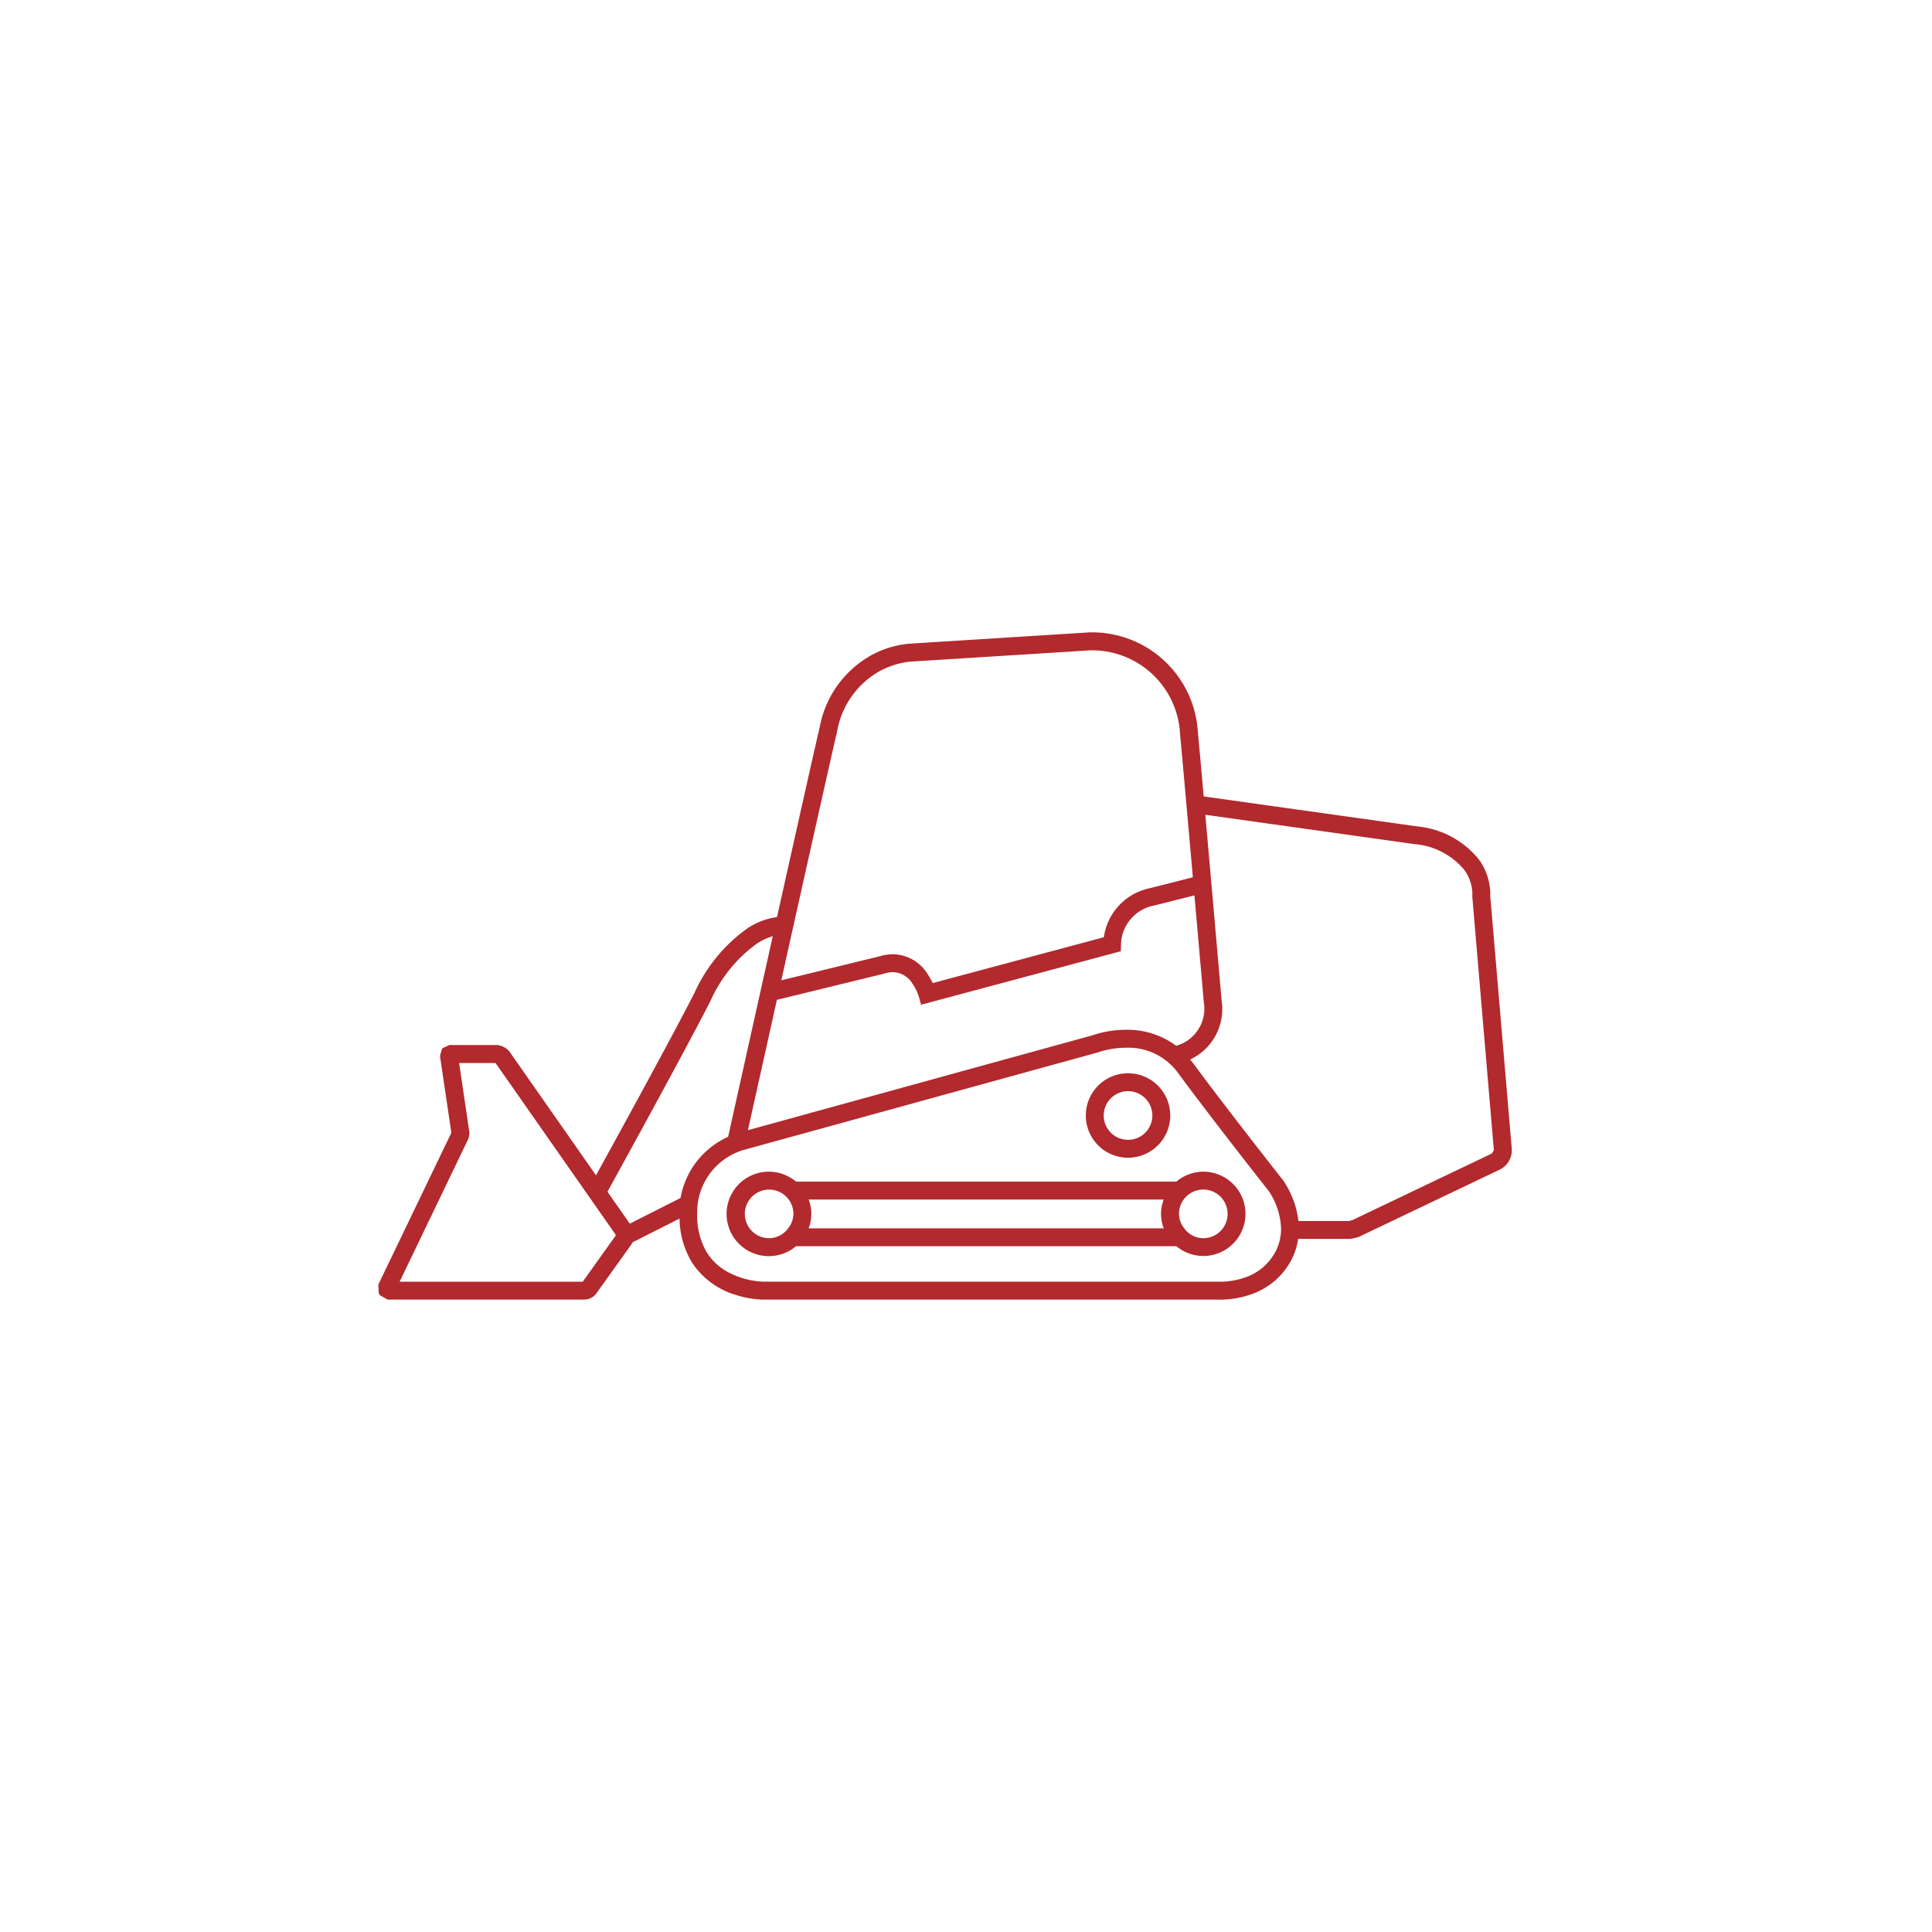 <svg id="vector" xmlns="http://www.w3.org/2000/svg" width="90" height="90" viewBox="0 0 90 90"><defs><style>.cls-1{fill:#b2292e;}</style></defs><title>Pikto</title><path class="cls-1" d="M70.423,53.503l0-.004L69.421,41.736l.004-.094a2.789,2.789,0,0,0-.528-1.598A4.186,4.186,0,0,0,66.039,38.5l-.005-.001L56.073,37.101c-.106-1.192-.202-2.25-.269-2.97h-.001a4.937,4.937,0,0,0-4.927-4.674l-.108.001-.008,0-8.311.522h0a4.461,4.461,0,0,0-1.809.516,4.848,4.848,0,0,0-2.46,3.4l.001-.004c-.197.827-1.073,4.742-1.984,8.828a3.29,3.29,0,0,0-1.397.538,7.437,7.437,0,0,0-2.446,2.989c-.639,1.254-1.869,3.531-2.937,5.489-.683,1.252-1.296,2.368-1.652,3.015l-1.259-1.8-1.927-2.754-.87-1.243-.149-.131-.18-.094-.193-.047H20.934l-.32.149-.025.03-.093.329.53,3.579-3.404,7.076.022.401.06.096.354.197h9.158a.698.698,0,0,0,.569-.294L29.43,57.945l.001-.001a.698.698,0,0,0,.035-.071l2.19-1.107a4.058,4.058,0,0,0,.597,2.075,3.708,3.708,0,0,0,2.063,1.493,4.533,4.533,0,0,0,1.225.207H56.759v0l.102.002a4.348,4.348,0,0,0,1.437-.254,3.328,3.328,0,0,0,1.808-1.502,3.095,3.095,0,0,0,.366-1.074h2.45l.299-.068.045-.01,6.59-3.146a1.004,1.004,0,0,0,.57-.905ZM56.075,46.659l.001.016.003.017a1.829,1.829,0,0,1,.025.301,1.798,1.798,0,0,1-1.313,1.724,3.804,3.804,0,0,0-2.327-.745,4.897,4.897,0,0,0-1.578.258l-16.045,4.418c.107-.481.264-1.19.459-2.065.25-1.124.56-2.517.891-4.007L41.17,45.36l.013-.004a1.395,1.395,0,0,1,.417-.069,1.095,1.095,0,0,1,.907.535,2.244,2.244,0,0,1,.225.412l.051.134.011.034.002.006.111.397,9.307-2.493.007-.313a1.888,1.888,0,0,1,1.511-1.809l.007-.001.009-.002c.54-.133,1.363-.343,1.893-.478C55.878,44.384,56.075,46.654,56.075,46.659ZM38.993,34.087l.001-.004a4.003,4.003,0,0,1,2.033-2.846,3.909,3.909,0,0,1,1.036-.366c.135-.027.245-.041.319-.048l.082-.006.019-.001h.009l8.301-.521.083-.001a4.104,4.104,0,0,1,4.096,3.899l0,.007.001.011c.132,1.417.372,4.125.595,6.656-.513.132-1.434.367-2.019.511l0,.001A2.716,2.716,0,0,0,51.422,43.66l-7.975,2.136a2.958,2.958,0,0,0-.257-.453,1.931,1.931,0,0,0-1.59-.891,2.219,2.219,0,0,0-.64.101l0-.001-4.564,1.115C37.492,40.744,38.755,35.088,38.993,34.087ZM33.096,46.628a6.625,6.625,0,0,1,2.156-2.667,2.793,2.793,0,0,1,.746-.348c-.943,4.229-1.872,8.414-2.079,9.345a3.852,3.852,0,0,0-2.217,2.85l-2.364,1.194-1.04-1.487C28.933,54.362,31.941,48.897,33.096,46.628Zm-5.951,13.08H18.616l3.217-6.689.037-.242-.482-3.258h1.697c.558.798,5.097,7.287,5.61,8.02ZM28.75,57.62Zm30.628.757a2.49,2.49,0,0,1-1.366,1.127,3.528,3.528,0,0,1-1.152.204l-.062-.001-.014-.001-.013-.001H35.542l-.025-.001a3.827,3.827,0,0,1-1.669-.479,2.604,2.604,0,0,1-.945-.923,3.365,3.365,0,0,1-.425-1.759v-.01l-.001-.067a3.024,3.024,0,0,1,2.139-2.89l16.526-4.55.019-.007.017-.006a4.168,4.168,0,0,1,1.287-.206,2.861,2.861,0,0,1,2.421,1.186c1.555,2.114,4.168,5.428,4.223,5.498a3.325,3.325,0,0,1,.568,1.749A2.279,2.279,0,0,1,59.379,58.377Zm10.117-4.641L62.99,56.842l-.162.037H60.486a4.214,4.214,0,0,0-.709-1.889l-.002-.003L59.77,54.98c-.002-.002-.663-.84-1.522-1.947s-1.912-2.478-2.69-3.535c-.038-.052-.08-.092-.118-.141a2.596,2.596,0,0,0,1.465-2.77h.001c0-.001-.415-4.771-.758-8.632L65.901,39.323A3.36,3.36,0,0,1,68.218,40.53a1.96,1.96,0,0,1,.372,1.113l-.002.057-.001.01-.004.037,1.006,11.819.001.018Z"/><path class="cls-1" d="M56.053,54.582a1.95,1.95,0,0,0-1.251.461H37.08a1.967,1.967,0,1,0,0,3.011H54.801a1.963,1.963,0,1,0,1.251-3.472Zm-1.842,2.638H37.67a1.861,1.861,0,0,0,0-1.342H54.211a1.859,1.859,0,0,0,0,1.342Zm-18.383.461a1.132,1.132,0,1,1,1.133-1.133,1.11,1.11,0,0,1-.245.671H36.71v.009A1.114,1.114,0,0,1,35.828,57.68Zm20.225,0a1.115,1.115,0,0,1-.867-.431v-.03h-.02a1.109,1.109,0,0,1-.245-.671A1.133,1.133,0,1,1,56.053,57.68Z"/><path class="cls-1" d="M52.548,53.931a1.967,1.967,0,1,0-1.967-1.967A1.967,1.967,0,0,0,52.548,53.931Zm0-3.1a1.133,1.133,0,1,1-1.133,1.133A1.133,1.133,0,0,1,52.548,50.831Z"/></svg>